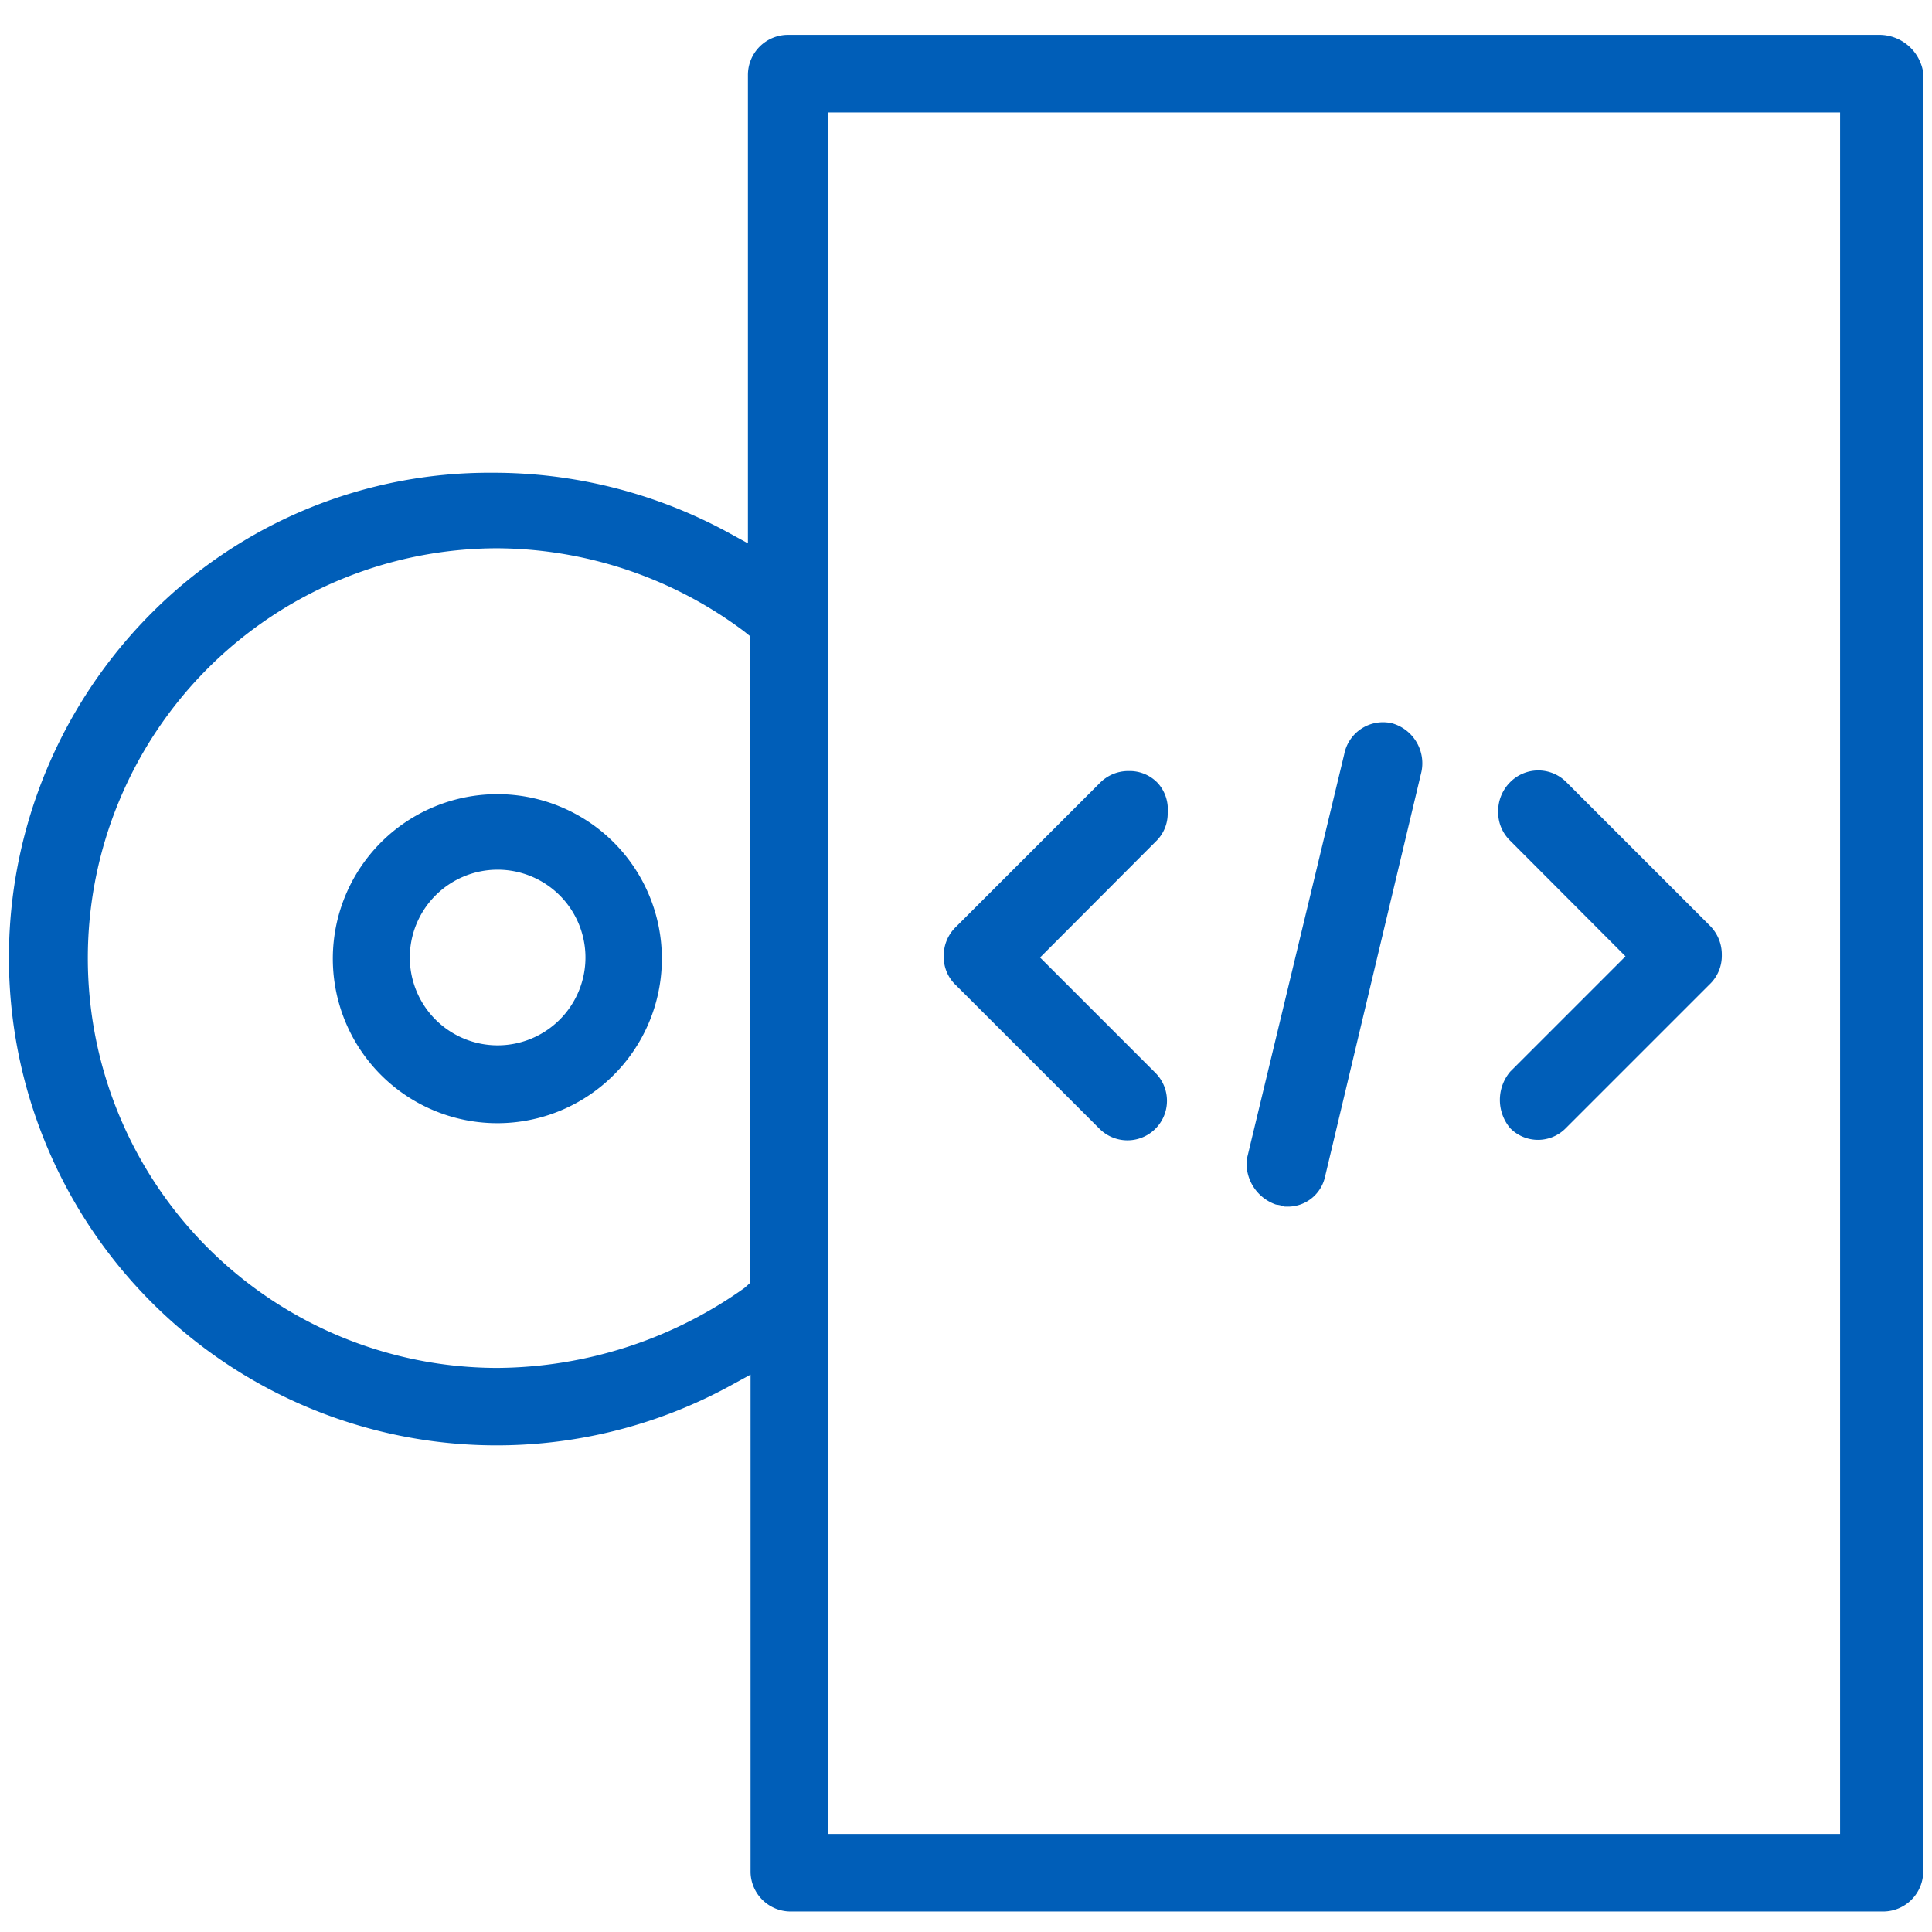 <svg id="Lager_1" data-name="Lager 1" xmlns="http://www.w3.org/2000/svg" viewBox="0 0 66 66"><defs><style>.cls-1{fill:#005eb8;}</style></defs><g id="Resources"><path class="cls-1" d="M17,27.13a5.62,5.62,0,1,0,5.61,5.62A5.62,5.62,0,0,0,17,27.13Zm0,8.58a3,3,0,1,1,3-3A3,3,0,0,1,17,35.71Z"/><path class="cls-1" d="M27,65.3H64.33a1.37,1.37,0,0,0,1.37-1.37V2.48a1.52,1.52,0,0,0-1.47-1.29H26.92a1.37,1.37,0,0,0-1.37,1.37v16l-.75-.41a16.79,16.79,0,0,0-8-2h0A16.28,16.28,0,0,0,5.25,20.87a16.66,16.66,0,0,0,19.64,26.5l.75-.41v17A1.37,1.37,0,0,0,27,65.3ZM28.3,3.84H62.86V62.65H28.3ZM25.43,44A14.71,14.71,0,0,1,17,46.73a14,14,0,0,1,0-28,14.19,14.19,0,0,1,8.41,2.83l.2.16V43.84Z"/><path class="cls-1" d="M39.56,26.76a1.32,1.32,0,0,0-1-.42,1.36,1.36,0,0,0-1,.42l-4.9,4.9a1.36,1.36,0,0,0-.42,1,1.32,1.32,0,0,0,.42,1l4.9,4.9a1.35,1.35,0,1,0,1.91-1.91l-3.94-3.94,3.94-3.95a1.32,1.32,0,0,0,.42-1A1.34,1.34,0,0,0,39.56,26.76Z"/><path class="cls-1" d="M58.82,32.62a1.39,1.39,0,0,0-.41-1l-4.9-4.9a1.35,1.35,0,0,0-1.92,0,1.39,1.39,0,0,0-.41,1,1.35,1.35,0,0,0,.41,1l3.94,3.95-3.94,3.94a1.5,1.5,0,0,0,0,1.93,1.33,1.33,0,0,0,1.9,0l4.9-4.9A1.35,1.35,0,0,0,58.82,32.62Z"/><path class="cls-1" d="M42.59,39.61a1.49,1.49,0,0,0,1,1.54,1.33,1.33,0,0,1,.3.07l.08,0a1.3,1.3,0,0,0,1.29-1l3.3-13.86a1.42,1.42,0,0,0-1-1.65,1.35,1.35,0,0,0-1.64,1.06Z"/></g></svg>